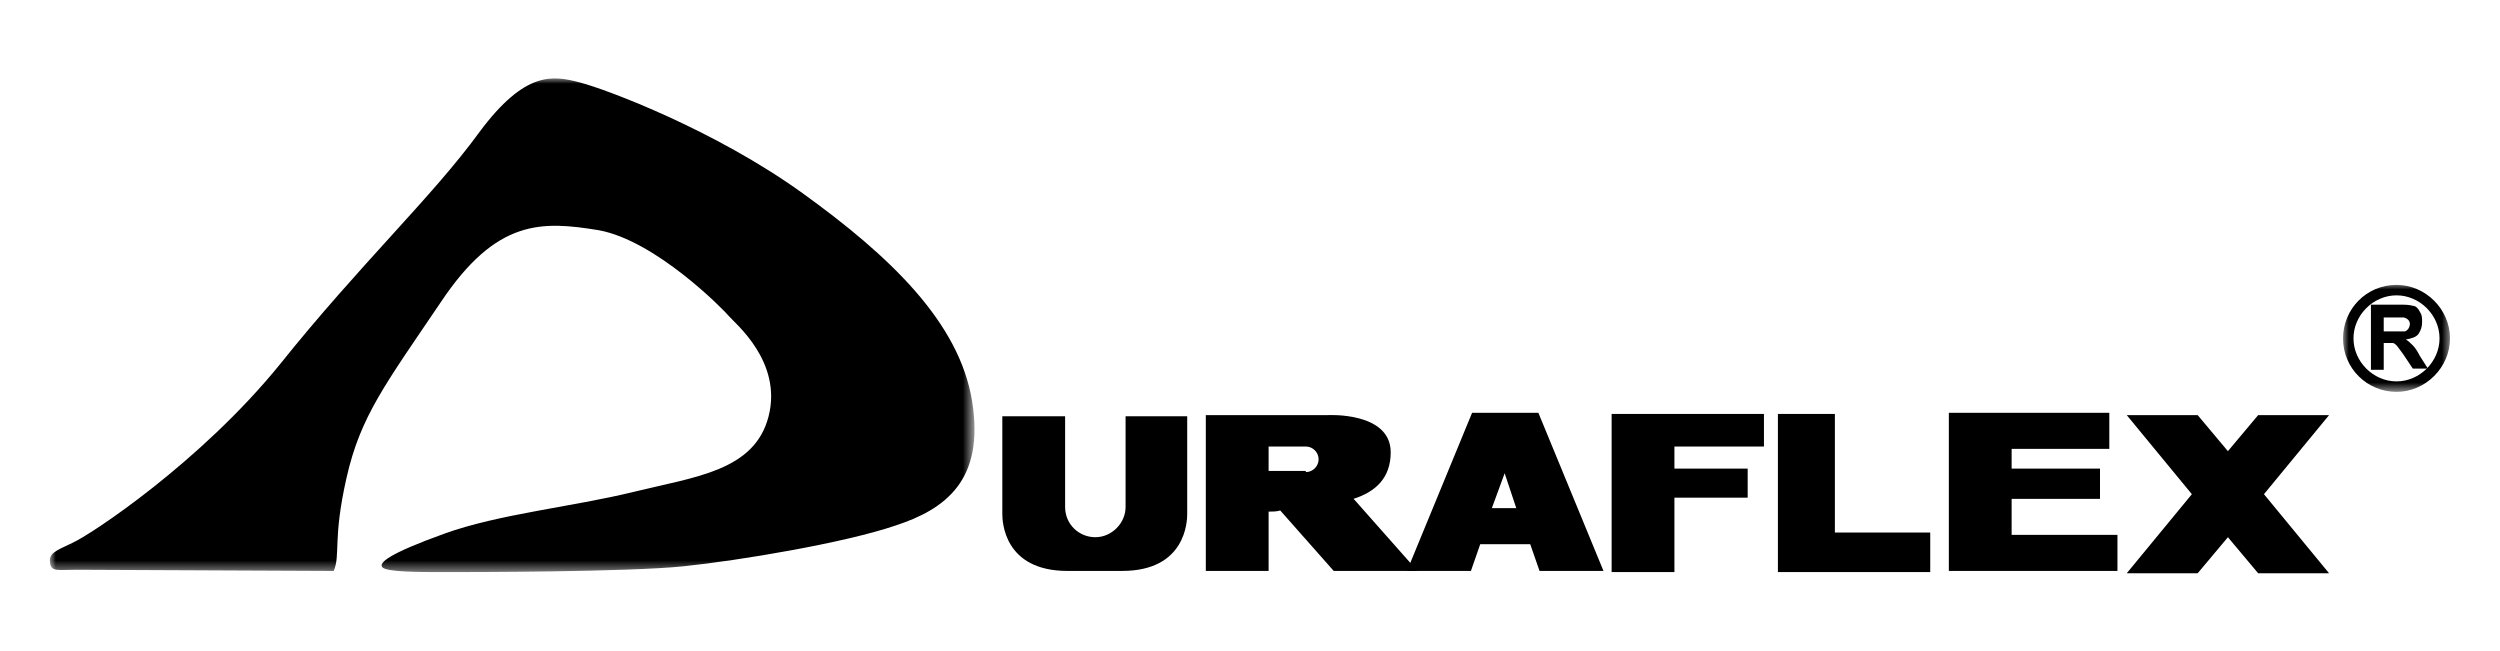 <svg xmlns="http://www.w3.org/2000/svg" id="Layer_3" data-name="Layer 3" version="1.1" viewBox="0 0 215 56"><defs><mask id="mask" width="79.4" height="42.5" x="4.3" y="6.7" maskUnits="userSpaceOnUse"><g id="b"><path id="a" d="M4.3 6.7h79.4v42.5H4.3V6.7Z" class="cls-2"></path></g></mask><mask id="mask-1" width="9.3" height="9.3" x="201.5" y="24.4" maskUnits="userSpaceOnUse"><g id="d"><path id="c" d="M201.5 24.4h9.3v9.3h-9.3v-9.3Z" class="cls-2"></path></g></mask><style>.cls-2,.cls-3{fill:#fff;fill-rule:evenodd;stroke-width:0}.cls-3{fill:#000}</style></defs><path d="M28.5 49.1S8.2 49 6.6 49s-2.2.2-2.3-.6c-.1-.8.4-1 1.9-1.7 1.6-.7 11.1-7 17.9-15.4 6.8-8.5 13.1-14.4 17.1-19.9 4-5.4 6.4-4.9 8.7-4.3 2.3.6 11.6 4.1 19.1 9.5 7.5 5.4 13.5 11.1 14.6 17.9 1.1 6.8-2.3 9.3-6.6 10.7-4.4 1.5-13.4 3-18.2 3.5-4.8.5-18.5.5-20.6.5s-4.9 0-5.3-.4c-.4-.4.6-1.2 5.3-2.9s11-2.3 16.3-3.6c5.3-1.3 10.4-1.8 11.6-6.5 1.2-4.7-2.9-8-3.4-8.6-.5-.6-6.3-6.5-11.2-7.4-4.9-.8-8.8-1-13.6 6.2-4.8 7.1-6.9 9.8-8.1 15.1-1.2 5.3-.5 6.6-1.1 8" class="cls-3" style="mask:url(#mask)"></path><path d="M96.8 35.8v7.8c0 1.4-1.2 2.6-2.6 2.6-1.4 0-2.6-1.1-2.6-2.6v-7.8h-5.4v8.4c0 .6.1 4.9 5.6 4.9h4.7c5.5 0 5.6-4.3 5.6-4.9v-8.4h-5.4Zm15.5 4.7h-3.2v-2.1h3.2c.6 0 1.1.5 1.1 1.1 0 .6-.5 1.1-1.1 1.1Zm4.1 2.4c1.9-.6 3.2-1.8 3.2-4 0-3.5-5.4-3.2-5.4-3.2h-10.5v13.4h5.4V44c.3 0 .7 0 1-.1l4.6 5.2h7.2l-5.4-6.1Z" class="cls-3"></path><path d="m128.3 43.7 1.1-3 1 3h-2.1Zm4.1 5.4h5.5l-5.6-13.6h-5.7L121 49.1h5.5l.8-2.3h4.3l.8 2.3Zm19.3-10.7v-2.8h-13.1v13.6h5.4v-6.4h6.3v-2.5H144v-1.9h7.7Zm21.3 7.7v-3.2h7.6v-2.6H173v-1.7h8.4v-3.1h-13.8v13.6h14.5V46H173Zm-15.2-.3V35.6h-4.9v13.6H166v-3.4h-8.2Zm42.5-10.1h-6.1l-2.6 3.1-2.6-3.1h-6.1l5.6 6.8-5.6 6.8h6.1l2.6-3.1 2.6 3.1h6.1l-5.6-6.8 5.6-6.8Zm4.7-7.2h1.8c.1 0 .2-.1.3-.2.2-.3.2-.6 0-.8-.1-.1-.3-.2-.4-.2H205v1.4Zm-1.1 3.2v-5.5h2.3c.6 0 1 0 1.3.1.3 0 .5.3.6.5.2.3.2.5.2.9s-.1.7-.3 1c-.2.3-.6.4-1.1.5.2.1.4.3.6.5.2.2.4.5.6.9l.7 1.1h-1.3l-.8-1.2c-.3-.4-.5-.7-.6-.8 0 0-.2-.2-.3-.2h-.8v2.3h-1.1Z" class="cls-3"></path><path d="M202.4 29.1c0-2 1.7-3.7 3.7-3.7s3.7 1.7 3.7 3.7-1.7 3.7-3.7 3.7-3.7-1.7-3.7-3.7m-.9 0c0 2.6 2.1 4.6 4.6 4.6s4.6-2.1 4.6-4.6-2.1-4.6-4.6-4.6c-2.6 0-4.6 2.1-4.6 4.6" class="cls-3" style="mask:url(#mask-1)"></path></svg>